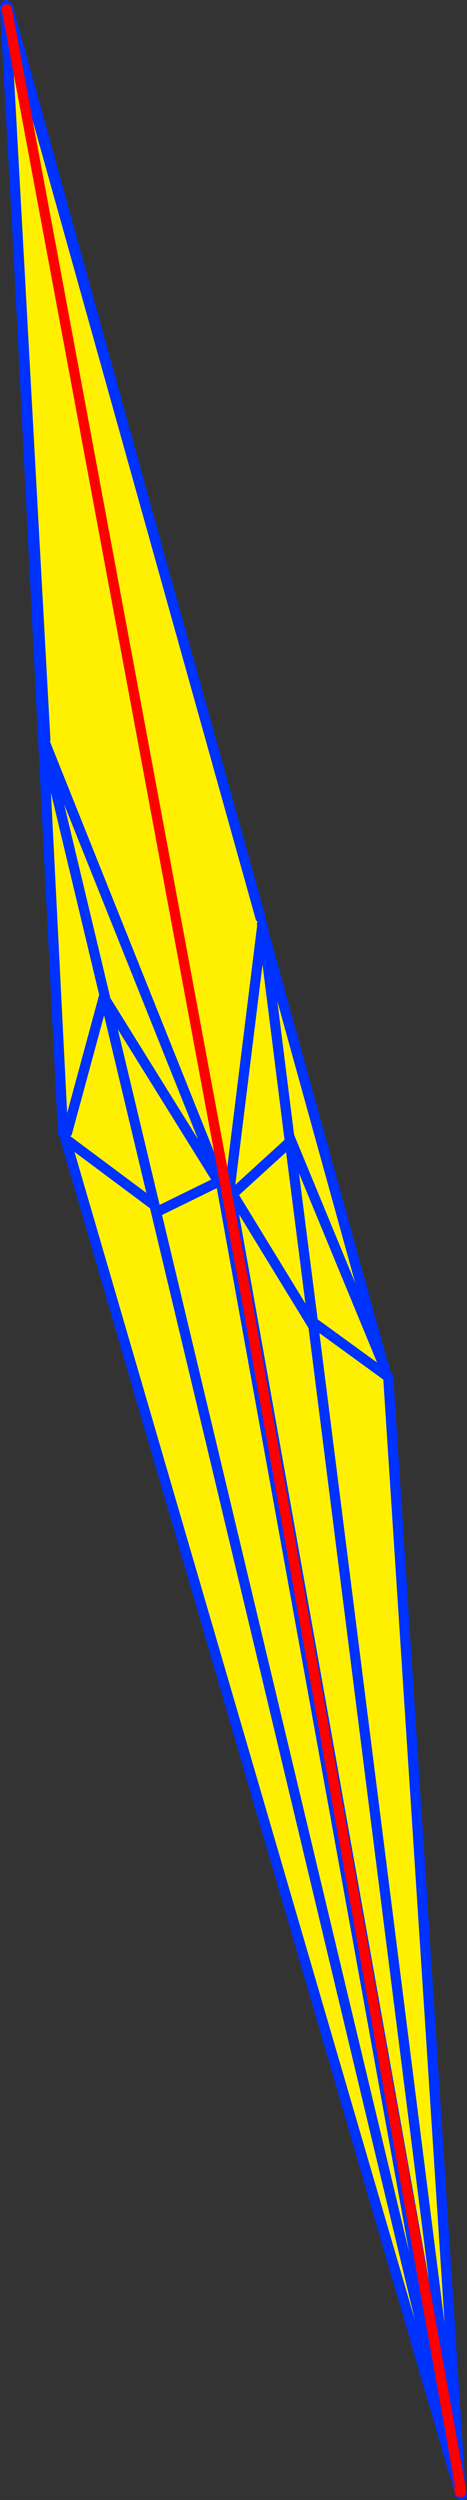 <?xml version="1.0" encoding="UTF-8" standalone="no"?>
<svg xmlns:xlink="http://www.w3.org/1999/xlink" height="492.3px" width="92.15px" xmlns="http://www.w3.org/2000/svg">
  <rect width="100%" height="100%" fill="#333333" stroke="none"/>
  <g transform="matrix(1.0, 0.0, 0.0, 1.0, -316.7, 20.4)">
    <path d="M360.3 227.15 Q360.45 225.55 358.4 221.55 L358.4 221.6 358.05 221.2 357.8 221.2 357.4 221.5 Q355.6 220.45 354.0 219.9 352.7 215.6 351.65 216.6 L350.1 213.25 349.7 212.75 349.45 212.4 Q347.7 211.2 346.4 211.8 343.45 207.45 341.35 208.45 338.3 203.5 337.75 206.0 333.45 202.55 329.65 201.25 L329.55 203.0 329.15 202.7 317.9 -19.4 318.25 -19.0 392.25 248.2 385.65 241.6 385.15 241.05 Q384.6 240.3 384.15 240.3 L383.85 240.35 382.9 238.65 Q382.4 238.1 381.9 237.8 381.25 237.4 381.4 239.05 L381.3 239.1 380.95 239.35 380.85 239.7 380.1 238.85 379.6 238.1 Q377.85 235.25 376.9 236.25 L376.3 235.1 Q375.9 234.35 375.6 234.45 L374.75 233.5 Q374.4 233.35 374.25 233.75 L373.5 233.3 372.75 232.95 Q371.65 231.85 370.8 231.85 L370.6 231.65 Q370.0 231.1 369.45 230.9 368.4 229.2 367.8 230.0 L367.6 229.85 Q366.5 230.3 367.4 232.55 L363.85 229.9 363.85 229.85 363.35 229.6 360.3 227.15 M363.85 229.85 L318.25 -19.0 363.85 229.85" fill="#fff000" fill-rule="evenodd" stroke="none"/>
    <path d="M363.85 229.9 L363.85 229.85" fill="none" stroke="#ff0000" stroke-linecap="round" stroke-linejoin="round" stroke-width="2.0"/>
    <path d="M329.55 203.0 L329.15 202.7 317.9 -19.4 M318.25 -19.0 L392.25 248.2 M367.4 232.55 L363.85 229.9 M363.35 229.6 L360.3 227.15 M318.25 -19.0 L363.85 229.85" fill="none" stroke="#0032ff" stroke-linecap="round" stroke-linejoin="round" stroke-width="2.0"/>
    <path d="M347.1 139.4 L347.4 139.55 392.7 249.15 392.9 250.45 363.7 229.25 363.6 229.15 363.55 229.15 347.1 139.4 363.55 229.15 363.6 229.15 363.7 229.25 392.9 250.45 393.3 250.7 407.6 470.45 407.45 470.35 407.55 470.8 329.6 203.85 330.2 204.3 329.95 202.6 347.1 139.4 M363.6 229.15 L363.65 229.4 363.6 229.15 M330.2 204.3 L363.55 229.15 330.2 204.3 M363.65 229.4 L407.45 470.35 363.65 229.4" fill="#fff000" fill-rule="evenodd" stroke="none"/>
    <path d="M347.1 139.4 L363.55 229.15 363.6 229.15 363.7 229.25 392.9 250.45 393.3 250.7 407.6 470.45 M392.7 249.15 L347.4 139.55 M363.65 229.4 L363.6 229.15 M407.55 470.8 L329.6 203.85 330.2 204.3 363.55 229.15 M329.95 202.6 L347.1 139.4" fill="none" stroke="#0032ff" stroke-linecap="round" stroke-linejoin="round" stroke-width="2.0"/>
    <path d="M407.45 470.35 L363.65 229.4" fill="none" stroke="#ff0000" stroke-linecap="round" stroke-linejoin="round" stroke-width="2.0"/>
    <path d="M368.4 162.25 L368.65 162.7 373.9 204.45 378.55 240.8 407.3 467.75 362.1 214.5 362.6 214.75 362.1 214.45 362.05 214.3 362.05 214.25 362.0 213.9 368.4 162.25 362.0 213.9 361.25 213.3 361.25 213.25 361.2 213.1 360.3 212.55 360.0 211.8 359.8 212.3 360.35 212.75 404.85 458.5 337.55 176.55 325.75 127.2 325.95 126.8 360.0 211.8 325.95 126.8 325.7 126.15 325.65 125.25 317.7 -19.05 318.05 -18.6 368.1 160.3 368.4 161.55 368.45 161.8 368.4 162.25 M373.9 204.45 L362.6 214.75 373.9 204.45 M347.85 218.15 L359.8 212.3 337.55 176.55 359.8 212.3 347.85 218.15 M378.55 240.8 L362.6 214.75 378.55 240.8 M318.05 -18.6 L361.2 213.1 318.05 -18.6" fill="#fff000" fill-rule="evenodd" stroke="none"/>
    <path d="M368.65 162.7 L373.9 204.45 378.55 240.8 407.3 467.75 407.5 468.95 407.55 469.25 407.65 470.15 407.85 470.9 M368.4 161.55 L368.45 161.8 368.4 162.25 362.0 213.9 362.05 214.25 362.05 214.3 362.1 214.45 362.1 214.5 407.3 467.75 407.55 469.25 407.5 469.05 407.5 468.95 M362.6 214.75 L373.9 204.45 M360.35 212.75 L360.35 212.7 360.3 212.65 360.3 212.55 360.0 211.8 325.95 126.8 325.7 126.15 M325.75 127.2 L337.55 176.55 359.8 212.3 347.85 218.15 M362.6 214.75 L378.55 240.8 M364.55 230.85 L364.5 230.85 364.5 230.8 M317.7 -19.05 L325.65 125.25 M407.55 469.25 L407.55 469.8 407.55 469.85 407.65 470.15 M404.85 458.5 L407.3 468.65 407.55 469.8 M407.6 470.35 L407.5 469.9 407.3 468.65 407.55 470.0 407.6 470.35 407.6 470.2 407.55 469.85 407.55 470.1 407.55 470.15 407.6 470.35 M404.85 458.5 L337.55 176.55 M318.05 -18.6 L368.1 160.3 M360.35 212.75 L404.85 458.5" fill="none" stroke="#0032ff" stroke-linecap="round" stroke-linejoin="round" stroke-width="2.0"/>
    <path d="M361.25 213.3 L361.25 213.25 361.2 213.1 318.05 -18.6 M364.5 230.8 L361.35 214.05 361.35 214.0 361.3 213.65 361.3 213.6 361.25 213.5 361.25 213.35 361.25 213.3 M407.55 469.25 L407.25 467.7 405.7 459.05 405.7 459.0 364.55 230.85 M407.55 469.85 L407.6 470.2 407.6 470.35 M407.55 470.0 L407.55 470.1 407.6 470.2 M407.55 470.0 L407.5 469.9" fill="none" stroke="#ff0000" stroke-linecap="round" stroke-linejoin="round" stroke-width="2.0"/>
  </g>
</svg>
